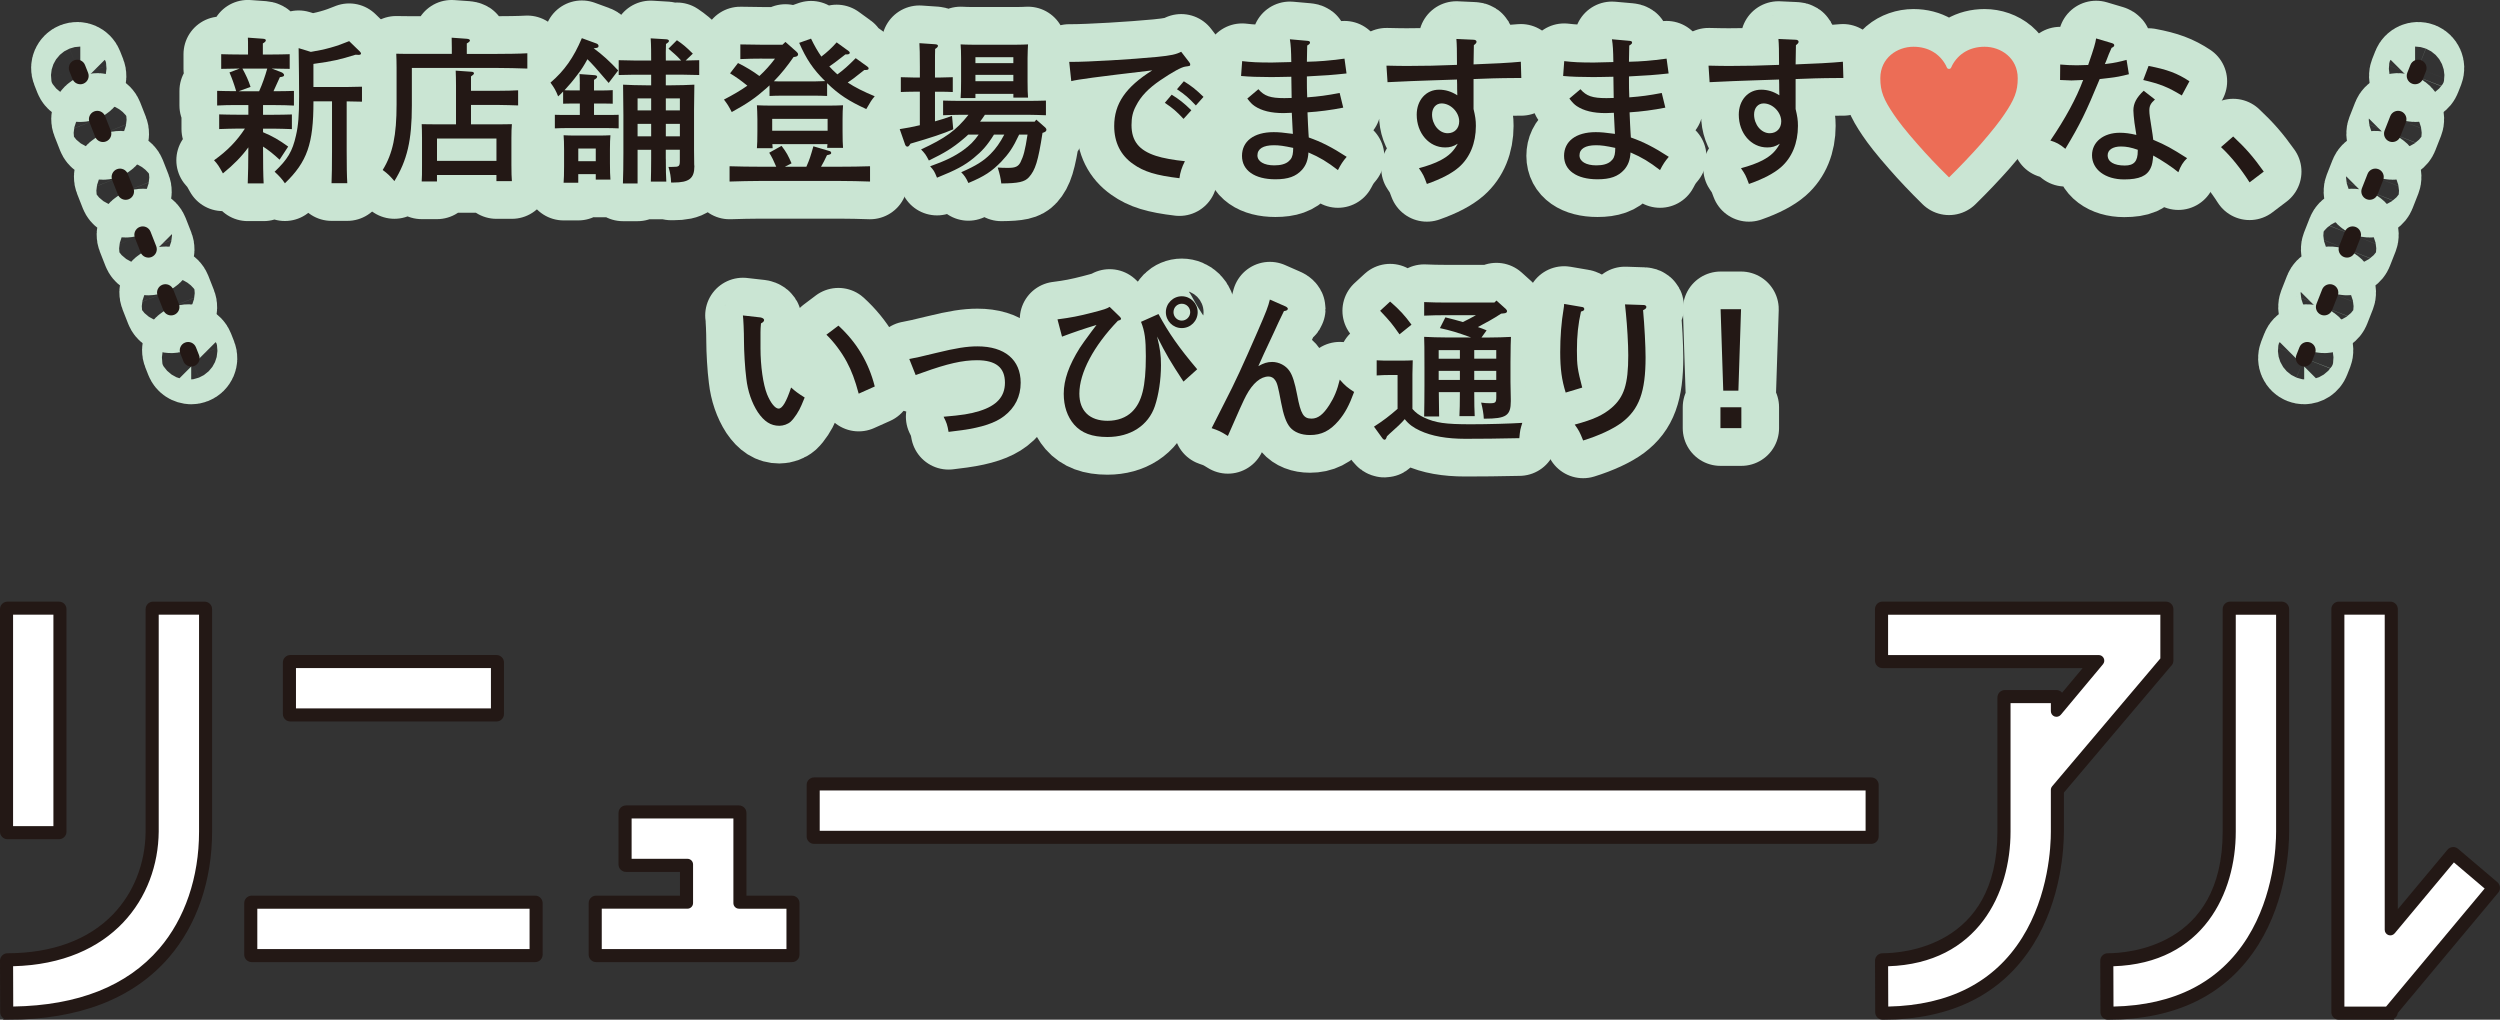 <?xml version="1.0" encoding="UTF-8"?>
<svg id="_レイヤー_2" data-name="レイヤー 2" xmlns="http://www.w3.org/2000/svg" viewBox="0 0 942.74 384.52">
  <rect x="0" y="0" width="942.74" height="384.52" fill="#333333" stroke="none"/>
  <defs>
    <style>
      .cls-1 {
        stroke: #cae5d3;
        stroke-linecap: round;
        stroke-linejoin: round;
        stroke-width: 28.43px;
      }

      .cls-1, .cls-2 {
        fill: none;
      }

      .cls-2 {
        stroke: #231815;
        stroke-width: 1.42px;
      }

      .cls-3 {
        fill: #ec6d56;
      }

      .cls-4 {
        fill: #231815;
      }

      .cls-5 {
        fill: #fff;
      }
    </style>
  </defs>
  <g id="_レイヤー_3" data-name="レイヤー 3">
    <g>
      <g>
        <g>
          <g>
            <rect class="cls-2" x="2.82" y="229.69" width="19.43" height="83.95"/>
            <path class="cls-2" d="M22.26,315.75H2.82c-1.17,0-2.11-.95-2.11-2.11v-83.95c0-1.17.95-2.11,2.11-2.11h19.43c1.17,0,2.11.95,2.11,2.11v83.95c0,1.17-.95,2.11-2.11,2.11ZM4.93,311.53h15.21v-79.73H4.93v79.73Z"/>
          </g>
          <g>
            <path class="cls-2" d="M77.17,229.69h-19.43v83.95c-.24,23.53-16.43,48.62-54.92,48.65l.07,19.41c57.65.02,74.28-37.61,74.28-68.05v-83.95Z"/>
            <path class="cls-2" d="M2.94,383.81c-1.16,0-2.16-.92-2.16-2.1l-.07-19.41c0-.56.22-1.1.62-1.5.4-.4.93-.62,1.49-.62,16.99-.01,30.92-5.15,40.28-14.86,7.95-8.25,12.4-19.5,12.52-31.69v-83.93c0-1.17.95-2.11,2.11-2.11h19.43c1.17,0,2.11.95,2.11,2.11v83.95c0,18.18-5.69,34.81-16.03,46.83-13.32,15.48-33.61,23.34-60.31,23.34ZM4.94,364.37l.05,15.19c24.4-.39,42.91-7.73,55.06-21.85,9.68-11.25,15.01-26.91,15.01-44.08v-81.84h-15.21v81.84c-.25,24.79-17.35,49.8-54.91,50.73Z"/>
          </g>
          <g>
            <path class="cls-2" d="M860.42,229.69h-19.43v83.95c0,16.79-7.68,48.62-46.17,48.65l.07,19.41c57.65.02,65.55-49.33,65.54-68.05v-83.95Z"/>
            <path class="cls-2" d="M794.93,383.81c-1.16,0-2.15-.93-2.15-2.1l-.07-19.41c0-.56.22-1.1.61-1.5.4-.4.93-.62,1.49-.62,7.36,0,44.06-2.27,44.06-46.54v-83.95c0-1.17.94-2.11,2.11-2.11h19.43c1.17,0,2.11.95,2.11,2.11v83.95c0,5.59-.81,25.15-11.47,42.18-11.62,18.57-30.5,27.99-56.14,27.99ZM796.94,364.37l.05,15.2c23.04-.49,40.02-9.22,50.5-25.98,10.06-16.08,10.83-34.63,10.82-39.94v-81.84h-15.21v81.84c0,22.93-12.14,49.64-46.16,50.72Z"/>
          </g>
          <g>
            <rect class="cls-2" x="109.5" y="249.81" width="77.74" height="19.43"/>
            <path class="cls-2" d="M187.23,271.36h-77.74c-1.17,0-2.11-.95-2.11-2.11v-19.43c0-1.17.95-2.11,2.11-2.11h77.74c1.17,0,2.11.95,2.11,2.11v19.43c0,1.17-.95,2.11-2.11,2.11ZM111.61,267.13h73.52v-15.21h-73.52v15.21Z"/>
          </g>
          <g>
            <rect class="cls-2" x="94.92" y="340.56" width="106.89" height="19.43"/>
            <path class="cls-2" d="M201.81,362.1h-106.89c-1.17,0-2.11-.95-2.11-2.11v-19.43c0-1.17.95-2.11,2.11-2.11h106.89c1.17,0,2.11.95,2.11,2.11v19.43c0,1.17-.95,2.11-2.11,2.11ZM97.03,357.88h102.67v-15.21h-102.67v15.21Z"/>
          </g>
          <g>
            <rect class="cls-2" x="307" y="295.98" width="398.62" height="19.43"/>
            <path class="cls-2" d="M705.62,317.52h-398.62c-1.17,0-2.11-.95-2.11-2.11v-19.43c0-1.17.95-2.11,2.11-2.11h398.62c1.17,0,2.11.95,2.11,2.11v19.43c0,1.17-.94,2.11-2.11,2.11ZM309.11,313.3h394.4v-15.21h-394.4v15.21Z"/>
          </g>
          <g>
            <path class="cls-2" d="M709.88,229.69v19.43h81.53l-15.92,19.07v-5.16h-19.43v50.61c0,16.79-7.68,48.62-46.17,48.65l.07,19.41c57.65.02,65.55-49.33,65.54-68.05v-15.79l41.24-48.73h.05v-19.43h-106.89Z"/>
            <path class="cls-2" d="M709.99,383.81c-1.18,0-2.15-.93-2.15-2.1l-.07-19.41c0-.56.22-1.1.61-1.5.4-.4.93-.62,1.49-.62,7.36,0,44.06-2.27,44.06-46.54v-50.61c0-1.17.94-2.11,2.11-2.11h19.43c.97,0,1.79.65,2.03,1.54l9.38-11.23h-77.01c-1.17,0-2.11-.95-2.11-2.11v-19.43c0-1.17.94-2.11,2.11-2.11h106.89c1.17,0,2.11.95,2.11,2.11v19.43c0,.66-.3,1.25-.78,1.64l-40.51,47.87v15.01c0,5.59-.81,25.15-11.47,42.18-11.62,18.57-30.5,27.99-56.14,27.99ZM712,364.37l.05,15.2c23.04-.49,40.02-9.22,50.5-25.98,10.06-16.08,10.83-34.63,10.82-39.94v-15.79c0-.5.18-.98.5-1.36l40.79-48.2v-16.5h-102.67v15.21h79.42c.82,0,1.56.47,1.91,1.22.35.74.23,1.62-.29,2.25l-15.92,19.07c-.57.68-1.51.93-2.34.63-.83-.3-1.39-1.1-1.39-1.98v-3.05h-15.21v48.5c0,22.93-12.14,49.64-46.16,50.72Z"/>
          </g>
          <g>
            <polygon class="cls-2" points="925.1 322.23 901.39 350.63 901.39 229.69 881.95 229.69 881.95 381.7 901.39 381.7 901.39 380.96 939.91 334.81 925.1 322.23"/>
            <path class="cls-2" d="M901.39,383.81h-19.43c-1.17,0-2.11-.95-2.11-2.11v-152c0-1.17.94-2.11,2.11-2.11h19.43c1.17,0,2.11.95,2.11,2.11v115.12l19.98-23.94c.36-.43.88-.7,1.44-.75.57-.05,1.12.13,1.55.49l14.81,12.58c.88.75,1,2.07.25,2.96l-38.04,45.56c-.01,1.15-.95,2.08-2.11,2.08ZM884.06,379.58h15.72l37.17-44.52-11.6-9.85-22.35,26.77c-.57.68-1.5.93-2.34.63s-1.39-1.1-1.39-1.98v-118.83h-15.21v147.78Z"/>
          </g>
          <g>
            <polygon class="cls-2" points="278.67 340.56 278.67 325.96 278.67 306.53 259.23 306.53 236.07 306.53 236.07 325.96 259.23 325.96 259.23 340.56 224.81 340.56 224.81 359.99 298.67 359.99 298.67 340.56 278.67 340.56"/>
            <path class="cls-2" d="M298.67,362.1h-73.87c-1.17,0-2.11-.95-2.11-2.11v-19.43c0-1.17.95-2.11,2.11-2.11h32.32v-10.37h-21.06c-1.17,0-2.11-.95-2.11-2.11v-19.43c0-1.17.95-2.11,2.11-2.11h42.6c1.17,0,2.11.95,2.11,2.11v31.92h17.9c1.17,0,2.11.95,2.11,2.11v19.43c0,1.17-.95,2.11-2.11,2.11ZM226.92,357.88h69.65v-15.21h-17.9c-1.17,0-2.11-.95-2.11-2.11v-31.92h-38.38v15.21h21.06c1.17,0,2.11.95,2.11,2.11v14.59c0,1.17-.95,2.11-2.11,2.11h-32.32v15.21Z"/>
          </g>
        </g>
        <g>
          <g>
            <rect class="cls-5" x="2.82" y="229.69" width="19.43" height="83.95"/>
            <path class="cls-4" d="M22.26,315.75H2.82c-1.17,0-2.11-.95-2.11-2.11v-83.95c0-1.17.95-2.11,2.11-2.11h19.43c1.17,0,2.11.95,2.11,2.11v83.95c0,1.17-.95,2.11-2.11,2.11ZM4.93,311.53h15.21v-79.73H4.93v79.73Z"/>
          </g>
          <g>
            <path class="cls-5" d="M77.17,229.69h-19.43v83.95c-.24,23.53-16.43,48.62-54.92,48.65l.07,19.41c57.65.02,74.28-37.61,74.28-68.05v-83.95Z"/>
            <path class="cls-4" d="M2.94,383.81c-1.16,0-2.16-.92-2.16-2.1l-.07-19.41c0-.56.22-1.1.62-1.5.4-.4.93-.62,1.49-.62,16.99-.01,30.92-5.15,40.28-14.86,7.95-8.25,12.4-19.5,12.52-31.69v-83.93c0-1.17.95-2.11,2.11-2.11h19.43c1.17,0,2.11.95,2.11,2.11v83.95c0,18.18-5.69,34.81-16.03,46.83-13.32,15.48-33.61,23.34-60.31,23.34ZM4.94,364.37l.05,15.19c24.4-.39,42.91-7.73,55.06-21.85,9.68-11.25,15.01-26.91,15.01-44.08v-81.84h-15.21v81.84c-.25,24.79-17.35,49.8-54.91,50.73Z"/>
          </g>
          <g>
            <path class="cls-5" d="M860.42,229.69h-19.43v83.95c0,16.79-7.68,48.62-46.17,48.65l.07,19.41c57.65.02,65.55-49.33,65.54-68.05v-83.95Z"/>
            <path class="cls-4" d="M794.93,383.81c-1.16,0-2.15-.93-2.15-2.1l-.07-19.41c0-.56.22-1.1.61-1.5.4-.4.93-.62,1.49-.62,7.36,0,44.06-2.27,44.06-46.54v-83.95c0-1.17.94-2.11,2.11-2.11h19.43c1.17,0,2.11.95,2.11,2.11v83.95c0,5.59-.81,25.15-11.47,42.18-11.62,18.57-30.5,27.99-56.14,27.99ZM796.94,364.37l.05,15.2c23.04-.49,40.02-9.22,50.5-25.98,10.06-16.08,10.83-34.63,10.82-39.94v-81.84h-15.21v81.84c0,22.93-12.14,49.64-46.16,50.72Z"/>
          </g>
          <g>
            <rect class="cls-5" x="109.5" y="249.81" width="77.74" height="19.43"/>
            <path class="cls-4" d="M187.23,271.36h-77.74c-1.17,0-2.11-.95-2.11-2.11v-19.43c0-1.17.95-2.11,2.11-2.11h77.74c1.17,0,2.11.95,2.11,2.11v19.43c0,1.17-.95,2.11-2.11,2.11ZM111.61,267.13h73.52v-15.21h-73.52v15.21Z"/>
          </g>
          <g>
            <rect class="cls-5" x="94.92" y="340.56" width="106.89" height="19.43"/>
            <path class="cls-4" d="M201.81,362.1h-106.89c-1.17,0-2.11-.95-2.11-2.11v-19.43c0-1.17.95-2.11,2.11-2.11h106.89c1.17,0,2.11.95,2.11,2.11v19.43c0,1.17-.95,2.11-2.11,2.11ZM97.03,357.88h102.67v-15.21h-102.67v15.21Z"/>
          </g>
          <g>
            <rect class="cls-5" x="307" y="295.98" width="398.62" height="19.43"/>
            <path class="cls-4" d="M705.62,317.52h-398.62c-1.17,0-2.11-.95-2.11-2.11v-19.43c0-1.17.95-2.11,2.11-2.11h398.62c1.17,0,2.11.95,2.11,2.11v19.43c0,1.17-.94,2.11-2.11,2.11ZM309.11,313.3h394.4v-15.21h-394.4v15.21Z"/>
          </g>
          <g>
            <path class="cls-5" d="M709.88,229.69v19.43h81.53l-15.92,19.07v-5.16h-19.43v50.61c0,16.79-7.68,48.62-46.17,48.65l.07,19.41c57.65.02,65.55-49.33,65.54-68.05v-15.79l41.24-48.73h.05v-19.43h-106.89Z"/>
            <path class="cls-4" d="M709.99,383.81c-1.18,0-2.15-.93-2.15-2.1l-.07-19.41c0-.56.22-1.1.61-1.5.4-.4.93-.62,1.49-.62,7.36,0,44.06-2.27,44.06-46.54v-50.61c0-1.17.94-2.11,2.11-2.11h19.43c.97,0,1.79.65,2.03,1.54l9.38-11.23h-77.01c-1.17,0-2.11-.95-2.11-2.11v-19.43c0-1.17.94-2.11,2.11-2.11h106.89c1.17,0,2.11.95,2.11,2.11v19.43c0,.66-.3,1.25-.78,1.64l-40.51,47.87v15.01c0,5.59-.81,25.15-11.47,42.18-11.62,18.57-30.5,27.99-56.14,27.99ZM712,364.37l.05,15.2c23.04-.49,40.02-9.22,50.5-25.98,10.06-16.08,10.83-34.63,10.82-39.94v-15.79c0-.5.18-.98.5-1.36l40.79-48.2v-16.5h-102.67v15.21h79.42c.82,0,1.56.47,1.91,1.22.35.74.23,1.62-.29,2.25l-15.92,19.07c-.57.68-1.51.93-2.34.63-.83-.3-1.39-1.1-1.39-1.98v-3.05h-15.21v48.5c0,22.93-12.14,49.64-46.16,50.72Z"/>
          </g>
          <g>
            <polygon class="cls-5" points="925.1 322.23 901.39 350.63 901.39 229.69 881.95 229.69 881.95 381.7 901.39 381.7 901.39 380.96 939.91 334.81 925.1 322.23"/>
            <path class="cls-4" d="M901.39,383.81h-19.43c-1.17,0-2.11-.95-2.11-2.11v-152c0-1.17.94-2.11,2.11-2.11h19.43c1.17,0,2.11.95,2.11,2.11v115.12l19.98-23.94c.36-.43.88-.7,1.44-.75.57-.05,1.12.13,1.55.49l14.81,12.58c.88.75,1,2.07.25,2.96l-38.04,45.56c-.01,1.15-.95,2.08-2.11,2.08ZM884.06,379.58h15.72l37.17-44.52-11.6-9.85-22.35,26.77c-.57.68-1.5.93-2.34.63s-1.39-1.1-1.39-1.98v-118.83h-15.21v147.78Z"/>
          </g>
          <g>
            <polygon class="cls-5" points="278.67 340.56 278.67 325.96 278.67 306.53 259.23 306.53 236.07 306.53 236.07 325.96 259.23 325.96 259.23 340.56 224.81 340.56 224.81 359.99 298.67 359.99 298.67 340.56 278.67 340.56"/>
            <path class="cls-4" d="M298.67,362.1h-73.87c-1.17,0-2.11-.95-2.11-2.11v-19.43c0-1.17.95-2.11,2.11-2.11h32.32v-10.37h-21.06c-1.17,0-2.11-.95-2.11-2.11v-19.43c0-1.17.95-2.11,2.11-2.11h42.6c1.17,0,2.11.95,2.11,2.11v31.92h17.9c1.17,0,2.11.95,2.11,2.11v19.43c0,1.17-.95,2.11-2.11,2.11ZM226.92,357.88h69.65v-15.21h-17.9c-1.17,0-2.11-.95-2.11-2.11v-31.92h-38.38v15.21h21.06c1.17,0,2.11.95,2.11,2.11v14.59c0,1.17-.95,2.11-2.11,2.11h-32.32v15.21Z"/>
          </g>
        </g>
      </g>
      <g>
        <g>
          <g>
            <path class="cls-1" d="M106.31,27.34c.41.18.82.65.82.94,0,.47-.29.65-1.59.82-.59,1.35-1.47,3.3-2.41,5.3h.65c2.3,0,5.3-.06,7.06-.12v5.53c-1.77-.12-5.12-.18-7.06-.18h-4.59v3.65h3.88c2.24,0,5.24-.06,7-.12v5.53c-1.77-.06-5.06-.18-7-.18h-3.88v1.35c3.65,1.53,6.06,2.94,9.48,5.41l-3.24,4.95c-2.3-2.12-4.12-3.59-6.24-4.95v.12c0,6,.06,10.83.23,13.77h-6c.12-3.18.23-7.77.23-13.6-2.53,3.47-5.53,6.53-9.59,9.83-1.59-2.88-1.94-3.41-3.35-4.95,4.95-3.53,8.53-7.18,11.65-11.95h-2.65c-1.94,0-5.24.12-7.06.18v-5.53c1.77.06,4.77.12,7.06.12h3.94v-3.65h-4.71c-1.94,0-5.24.06-7.06.18v-5.53c1.77.06,4.82.12,7.06.12h.12c-.82-2.77-1.59-4.88-2.53-7.06l3.83-1.47c-2,0-5.18.06-6.95.12v-5.53c1.77.06,4.77.12,7.06.12h3.06v-2.59c0-1.65,0-2.94-.06-3.77l5.71.41c.71.06,1.06.24,1.06.59s-.29.71-1.12,1.18v4.18h3.12c2.24,0,5.24-.06,7-.12v5.53c-1.71-.06-4.83-.12-6.77-.12l3.82,1.47ZM91.42,25.87c1.24,2.24,2.3,4.47,3.06,6.89l-4.47,1.65h7.71c1.24-2.77,2.24-5.65,3.06-8.53h-9.36ZM117.19,19.57c5.47-.88,9.71-2.06,14.48-4.06l4,3.88c.29.29.47.59.47.77,0,.35-.35.53-.88.53-.24,0-.53,0-1.18-.06-6.06,1.88-8.3,2.41-15.89,3.47v8.71h12.42c1.71,0,4.18-.06,5.89-.12v5.65c-1.65-.06-4.06-.12-5.77-.12v18.78c0,5.41.06,9.42.23,12.07h-5.94c.12-2.65.18-6.65.18-12.07v-18.78h-7v.18c0,15.83-2.35,22.6-10.77,30.72-.94-1.47-2.24-2.88-3.88-4.36,4.94-4.71,6.71-7.65,8.06-13.65.88-3.77,1.18-7.59,1.18-14.89q0-6.06-.18-18.07l4.59,1.41Z"/>
            <path class="cls-1" d="M170.38,18.04l-.06-3.83,5.71.41c.77.06,1.18.29,1.18.65,0,.29-.35.65-1.18,1.12v3.94h11.12c3.65,0,8.71-.06,11.71-.24v5.77c-3-.12-8.3-.24-11.71-.24h-31.84v14.18c0,13.18-1.77,20.66-6.59,28.49-1.65-1.94-2.47-2.77-4.41-4.18,3.82-6.18,5.24-13.07,5.24-24.72v-13.95c0-1.77-.06-4.06-.12-5.18,1.94.06,3.94.06,6.47.06h14.48v-2.3ZM164.79,68.42h-5.77c.12-1.41.12-3.36.12-6.24v-10.18c0-1.88-.06-4.18-.12-5.18,2.06.06,3.82.06,6.47.06h6.47v-14.77c0-2.71-.06-3.41-.12-5.47l5.83.41c.65,0,1.06.24,1.06.59s-.35.65-1.12,1.18v5.41h10.71c2.24,0,5.3-.06,7.06-.18v5.71c-1.83-.06-5.12-.18-7.06-.18h-10.71v7.3h8.89c2.65,0,4.47,0,6.53-.06-.12,1-.18,3.3-.18,5.18v10.18c0,2.77.06,4.71.18,6.12h-5.83v-2.3h-22.42v2.41ZM187.21,60.65v-8.42h-22.42v8.42h22.42Z"/>
            <path class="cls-1" d="M218.65,31.7c0-1.59-.06-2.88-.12-3.77l5.59.41c.71.06,1.06.24,1.06.59s-.29.71-1.18,1.18v4h3.53c1.12,0,2.65-.06,3.53-.12v5.12c-.88-.06-2.41-.06-3.53-.06h-3.53v4.3h4.59c1.24,0,3.36,0,4.71-.06v5.12c-1.29-.06-3.12-.12-4.71-.12h-14.65c-1.59,0-3.47.06-4.71.12v-5.12c1.29.06,3.41.06,4.71.06h4.71v-4.3h-2.83c-1.12,0-2.65,0-3.47.06v-4.59c-.59.65-1.24,1.24-1.88,1.82-.88-2.24-1.47-3.24-2.89-5.18,5.24-4.47,8.77-9.48,11.83-16.77l5.47,2c.53.18.82.53.82.94,0,.53-.24.76-1.83.88,3.18,2.3,6.12,5,9.24,8.36l-3.59,4.71c-4.88-5.71-5.94-6.89-8-8.95-1.18,2.18-2.24,3.89-3.71,5.77-1.71,2.3-3.3,4.18-4.95,5.94.83,0,2,.06,2.94.06h2.83v-2.41ZM218.06,65.66v3.24h-5.53c.12-1.35.18-3.36.18-6.24v-6.42c0-1.88-.06-4.18-.18-5.24,1.29.06,2.53.12,4.24.12h9.18c1.71,0,2.94-.06,4.24-.12-.12,1.06-.18,3.35-.18,5.24v5.36c0,2.65.06,4.65.18,6.12h-5.53v-2.06h-6.59ZM224.66,56.01h-6.59v4.77h6.59v-4.77ZM251.08,59.89c0,3.88.06,6.89.18,8.59h-5.83c.06-2.06.12-4.88.12-8.59v-3.41h-5.12v12.71h-5.53c.12-2.3.18-7.77.18-11.48v-14.36q-.06-9.59-.12-11.42c2.3.12,5.65.24,8.77.24h1.82v-4h-6.41c-1.71,0-4.18.06-5.83.12v-5.59c1.65.06,4.12.12,5.83.12h6.41c0-2.77,0-5.59-.18-8.36l5.89.35c.65.06,1,.29,1,.65,0,.29-.35.65-1.12,1.12-.12,2.06-.06,4.18-.06,6.24h5.77c-1.47-1.65-3.12-3.06-4.77-4.47l3.18-3.18c2.18,1.47,3.47,2.53,6,5.06l-2.71,2.59c1.71-.06,3.41-.06,5.12-.12v5.59c-1.65-.06-4.12-.12-5.83-.12h-6.77v4h2.06c3.12,0,6.47-.12,8.71-.24q-.06,1.59-.12,9.53v15.07l.06,5.47.06.71c0,4.59-2,6.12-7.89,6.12h-.88c-.12-2.24-.29-3.53-1-5.89h1.41c2.65,0,2.88-.18,2.88-2.41v-4.06h-5.3v3.41ZM245.55,37.11h-5.12v4.53h5.12v-4.53ZM245.55,46.71h-5.12v4.71h5.12v-4.71ZM256.38,41.64v-4.53h-5.3v4.53h5.3ZM251.08,51.41h5.3v-4.71h-5.3v4.71Z"/>
            <path class="cls-1" d="M287.42,22.1c-2.41,0-6.06.06-8.24.18v-5.53c2.18.06,5.83.12,8.24.12h7.65l1.12-1.06,4.12,3.65c.41.35.65.71.65,1.06,0,.41-.41.82-1,.88l-.71.12c-2.24,3.24-4.65,6.3-7.42,9.12,1,.06,2.18.06,3,.06h12.36c1,0,2.65-.06,3.95-.12-4.53-4.47-7.06-8.24-9.77-14.42l4.47-1.59c1.24,2.59,2.53,4.83,3.89,6.77,2.18-1.65,4-3.36,5.77-5.36l4.47,3.24c.35.24.47.47.47.65,0,.41-.35.65-1.06.65h-.59l-1.29,1c-2.41,1.88-3.53,2.71-4.77,3.53.77.88,1.65,1.71,2.53,2.53.18.18.35.35.53.47,2.41-1.77,4.12-3.3,6.89-6.12l4.41,3.18c.35.24.47.47.47.65,0,.53-.29.65-1.65.65q-.83.65-4.06,3.18c-.47.35-1.18.82-2.18,1.53,2.77,1.83,5.94,3.41,10.18,5.18-1.18,1.41-1.53,1.94-3.18,4.83-6.53-3-10.36-5.47-14.77-9.77v4.83c-1.29-.06-3.12-.12-4.71-.12h-12.36c-1.59,0-3.41.06-4.65.12v-4c-.41.41-.82.77-1.29,1.18-4.06,3.59-7.06,5.65-12.95,8.89-1.29-2.47-1.53-2.83-2.94-4.71,3.3-1.71,6.24-3.41,8.83-5.24-2.53-2.06-4.41-3.36-6.53-4.65l3-3.89c3.18,1.59,5.59,3.06,8.06,4.89,2.18-2,4.12-4.18,5.88-6.53h-4.83ZM292.72,62.89c-.88-2.12-1.65-3.71-2.65-5.3l4.65-2.59c1.88,2.47,2.53,3.71,3.77,6.59l-2.53,1.29h8.12c1.29-2.94,1.53-3.83,2.65-7.71l6.18,1.82c.35.12.53.41.53.71,0,.35-.23.53-1.59.82-.77,1.71-1.47,3-2.24,4.35h6.77c3.71,0,8.71-.06,11.71-.18v5.77c-3.12-.12-8.12-.23-11.71-.23h-29.55c-3.24,0-8.54.12-11.71.23v-5.77c3.06.12,8.36.18,11.71.18h5.88ZM291.25,54.36c.06.59.06,1.12.12,1.53h-5.94c.12-1.41.18-3.36.18-6.24v-4.71c0-1.88-.12-4.18-.18-5.24,2.06.12,3.82.12,6.47.12h19.48c2.65,0,4.47,0,6.53-.12-.12,1.06-.18,3.35-.18,5.24v4.71c0,2.77.06,4.71.18,6.12h-6c.06-.41.06-.88.12-1.41h-20.78ZM312.09,49.3v-4.47h-20.9v4.47h20.9Z"/>
            <path class="cls-1" d="M346.88,34.58h-2.47c-1.59,0-3.47.06-4.71.12v-5.59c1.3.06,3.41.12,4.71.12h2.47v-4.12c0-4.65-.06-7.12-.18-8.83l6,.41c.65.06,1,.24,1,.59s-.29.71-1.06,1.18c-.06,1.35-.06,2.94-.06,6.65v4.12h2.06c1.24,0,3.35-.06,4.65-.12v5.59c-1.24-.06-3.12-.12-4.65-.12h-2.06v11.18c2.24-.59,4.36-1.3,6.42-2.06l.47,5.06c-3.65,1.59-8.24,3.12-16.13,5.41-.53.88-.77,1.12-1.18,1.12-.35,0-.65-.29-.82-.71l-2.06-5.89c2.47-.35,5.06-.88,7.59-1.47v-12.66ZM384.31,50.77c-2.35,5-3.89,7.18-6.77,10.24-3.59,3.65-6.3,5.47-12.36,8-.88-1.94-1.53-2.88-2.71-4.06,5.65-2.47,8.42-4.24,11.06-6.89,2-2,3.65-4.36,5.18-7.3h-3.89c-2.47,4-4.53,6.3-7.65,8.83-3.47,2.83-6.65,4.53-13.83,7.42-1.06-2.59-1.18-2.71-2.59-4.3,5.94-2.12,9.24-3.77,12.54-6.12,2.41-1.77,3.94-3.24,5.77-5.83h-3.95c-.59.59-1.29,1.18-2,1.77-3.83,3.24-6.89,5.12-12.83,8-1.24-2.35-1.35-2.47-2.94-4.18,9-4.18,13.13-7.06,17.89-13.07h-2.53c-1.94,0-5.24.12-7.06.18v-5.53c1.77.06,4.77.12,7.06.12h24.66c2.3,0,5.3-.06,7.06-.12v5.53c-1.82-.06-5.12-.18-7.06-.18h-15.95c-.59.88-1.18,1.77-1.82,2.59h20.6l.59-.76,3.41,3c.23.24.41.53.41.82,0,.41-.29.76-.94,1l-.53.18c-1.65,10.71-2.71,14.01-5.12,16.72-1.59,1.77-3.94,2.3-10.42,2.35-.29-2.18-.53-3.36-1.35-6,1.35.12,2.59.12,4.12.12,2.53,0,3.65-.53,4.47-2.12,1.12-2.3,1.71-4.3,2.65-10.42h-3.18ZM367.83,35.4v1.59h-5.59c.12-1.41.18-3.36.18-6.24v-8.83c0-1.82-.06-4.12-.18-5.18,1.35.06,2.53.12,4.3.12h16.89c1.71,0,2.94-.06,4.24-.12-.06,1.06-.18,3.36-.18,5.18v8.77c0,2.77.06,4.77.18,6.12h-5.53v-1.41h-14.3ZM382.13,21.57h-14.3v2.24h14.3v-2.24ZM382.13,28.22h-14.3v2.41h14.3v-2.41Z"/>
            <path class="cls-1" d="M403.22,23.34h.65c6.71,0,22.66-.94,32.43-1.88,5.3-.53,7.18-.94,9.12-1.94l3,3.89c.35.47.41.59.41.88,0,.59-.12.59-1.83.82-1.47.18-4.88,2.06-9.48,5.18-4.47,3.06-7.3,6-9.12,9.59-1.24,2.3-1.71,4.36-1.71,7.3,0,6,2.83,9.53,9.24,11.6,2.41.82,7.06,1.65,10.89,2-1.18,2.35-1.77,4.18-2.06,6.42-8.89-1.06-13.42-2.47-17.48-5.36-4.71-3.3-7.12-8.18-7.12-14.3,0-8.42,4.3-14.71,14.36-21.01-21.48,2.53-27.96,3.41-30.55,4.06l-.77-7.24ZM441.83,35.7c2.77,1.71,4.59,3.12,7.42,5.89l-2.94,3.24c-2.71-2.88-4-4-7.06-6.06l2.59-3.06ZM446.42,30.64c2.77,1.71,4.59,3.12,7.42,5.89l-2.89,3.24c-2.76-2.94-4.06-4.06-7.12-6.12l2.59-3Z"/>
            <path class="cls-1" d="M468.4,23.05c3.47.41,5.94.53,11.24.53.53,0,2.94-.06,7.3-.18-.06-4.47-.18-6.42-.53-8.59l6.65.59c.65.06.94.24.94.65,0,.35-.23.65-1.06,1.12q-.06,4.36-.12,6.12c4.71-.12,7.94-.35,14.18-1.18l.77,5.59c-5.53.59-7.89.76-14.95,1.12v2c0,1.59,0,3.06.12,5.89,4.59-.35,7.24-.71,12.24-1.65l1.35,5.53c-4.36.88-9.36,1.53-13.48,1.77.12,2.65.12,3.06.18,4.3q0,.59.18,3.36.06.77.12,1.82c4.71,1.65,8.77,3.71,14.3,7.3-1.47,1.71-2.18,2.83-3.3,5-4.06-3.12-6.77-4.77-11.12-6.65-.18,2.88-.88,4.77-2.41,6.53-2.3,2.53-5.24,3.59-10.06,3.59-7.83,0-12.59-3.36-12.59-8.83s4.41-8.95,11.95-8.95c2,0,3.65.18,7.24.65-.06-.88-.12-1.59-.12-2.06,0-.12-.12-2.06-.29-5.89-1.41.06-2.3.12-3.06.12-4.77,0-8.3-.88-10.95-2.65-.88-.59-1.59-1.3-2.77-2.83l4.18-3.53c2.24,2.59,4.53,3.36,9.77,3.36.71,0,.94,0,2.77-.06-.06-2.35-.06-3-.12-8-4.53.12-7.18.12-8,.12-4.12,0-8-.12-10.95-.41l.41-5.59ZM480.35,54.77c-4,0-6.18,1.35-6.18,3.82,0,2.3,2.47,3.77,6.36,3.77,2.47,0,4.3-.53,5.42-1.53,1.06-.88,1.53-1.94,1.65-3.65.06-.71.06-.94.06-1.41-3.59-.76-5.24-1-7.3-1Z"/>
            <path class="cls-1" d="M555.61,14.98c.71,0,1.18.29,1.18.76,0,.41-.24.71-1,1.3q-.06,2.65-.12,7.24c7.06-.24,13.48-.59,17.83-1l.18,6.12q-2.12.06-6.65.06c-1.59,0-5.36.12-11.36.35v11.3c.65,2.71.88,4.18.88,6.36,0,6.47-2.24,11.95-6.41,15.6-2.65,2.3-6.53,4.35-12.07,6.3-1.18-3.18-1.35-3.53-3-5.94,3.12-.82,6.06-1.88,8.18-3,3.18-1.71,4.88-3.36,6.47-6.24-1.71,1.06-2.94,1.41-4.77,1.41-6.06,0-10.71-5.36-10.71-12.36,0-5.47,3.53-9.42,8.42-9.42,2.41,0,4.59.65,6.89,2.12-.06-1.35-.06-1.88-.06-2.3,0-1.12,0-2.47-.06-3.65-3.06.12-4.59.18-8.83.29-8.24.29-8.59.29-17.36.71l-.41-6.24c3.29.06,5,.12,7.59.12,6.53,0,12.12-.12,19.01-.41,0-5.47-.06-7.71-.23-9.77l6.41.29ZM545.9,50.24c2.59,0,4.36-1.82,4.36-4.47,0-3.47-3.24-6.77-6.65-6.77-2.12,0-3.59,1.71-3.59,4.18,0,3.83,2.71,7.06,5.88,7.06Z"/>
            <path class="cls-1" d="M589.85,23.05c3.47.41,5.94.53,11.24.53.53,0,2.94-.06,7.3-.18-.06-4.47-.18-6.42-.53-8.59l6.65.59c.65.06.94.24.94.65,0,.35-.24.65-1.06,1.12q-.06,4.36-.12,6.12c4.71-.12,7.95-.35,14.19-1.18l.77,5.59c-5.53.59-7.89.76-14.95,1.12v2c0,1.59,0,3.06.12,5.89,4.59-.35,7.24-.71,12.24-1.65l1.35,5.53c-4.36.88-9.36,1.53-13.48,1.77.12,2.65.12,3.06.18,4.3q0,.59.18,3.36.06.77.12,1.82c4.71,1.65,8.77,3.71,14.3,7.3-1.47,1.71-2.18,2.83-3.3,5-4.06-3.12-6.77-4.77-11.12-6.65-.18,2.88-.88,4.77-2.41,6.53-2.3,2.53-5.24,3.59-10.06,3.59-7.83,0-12.6-3.36-12.6-8.83s4.42-8.95,11.95-8.95c2,0,3.65.18,7.24.65-.06-.88-.12-1.59-.12-2.06,0-.12-.12-2.06-.29-5.89-1.41.06-2.29.12-3.06.12-4.77,0-8.3-.88-10.95-2.65-.88-.59-1.59-1.3-2.77-2.83l4.18-3.53c2.24,2.59,4.53,3.36,9.77,3.36.71,0,.94,0,2.77-.06-.06-2.35-.06-3-.12-8-4.53.12-7.18.12-8,.12-4.12,0-8-.12-10.95-.41l.41-5.59ZM601.8,54.77c-4,0-6.18,1.35-6.18,3.82,0,2.3,2.47,3.77,6.36,3.77,2.47,0,4.3-.53,5.42-1.53,1.06-.88,1.53-1.94,1.65-3.65.06-.71.06-.94.06-1.41-3.59-.76-5.24-1-7.3-1Z"/>
            <path class="cls-1" d="M677.06,14.98c.71,0,1.18.29,1.18.76,0,.41-.24.71-1,1.3q-.06,2.65-.12,7.24c7.06-.24,13.48-.59,17.83-1l.18,6.12q-2.12.06-6.65.06c-1.59,0-5.36.12-11.36.35v11.3c.65,2.71.88,4.18.88,6.36,0,6.47-2.24,11.95-6.42,15.6-2.65,2.3-6.53,4.35-12.06,6.3-1.18-3.18-1.35-3.53-3-5.94,3.12-.82,6.06-1.88,8.18-3,3.18-1.71,4.88-3.36,6.47-6.24-1.71,1.06-2.94,1.41-4.77,1.41-6.06,0-10.71-5.36-10.71-12.36,0-5.47,3.53-9.42,8.42-9.42,2.41,0,4.59.65,6.89,2.12-.06-1.35-.06-1.88-.06-2.3,0-1.12,0-2.47-.06-3.65-3.06.12-4.59.18-8.83.29-8.24.29-8.59.29-17.36.71l-.41-6.24c3.3.06,5,.12,7.59.12,6.53,0,12.12-.12,19.01-.41,0-5.47-.06-7.71-.24-9.77l6.42.29ZM667.35,50.24c2.59,0,4.35-1.82,4.35-4.47,0-3.47-3.24-6.77-6.65-6.77-2.12,0-3.59,1.71-3.59,4.18,0,3.83,2.71,7.06,5.89,7.06Z"/>
            <path class="cls-1" d="M723.18,54.47c-4.73-5.36-7.38-8.83-9-11.24-3.89-5.71-5.12-8.83-5.12-13.71,0-7.71,6.41-11.89,12.5-11.89,5.57,0,9.91,2.65,12.24,7.06.39.88.52,1.3,1.17,1.3s.78-.41,1.17-1.3c2.33-4.41,6.67-7.06,12.24-7.06,6.09,0,12.5,4.18,12.5,11.89,0,4.88-1.23,8-5.12,13.71-1.62,2.41-4.28,5.89-8.94,11.24-3.24,3.65-7.45,8.12-11.85,12.42-4.4-4.3-8.61-8.77-11.78-12.42Z"/>
            <path class="cls-1" d="M796.56,16.34c.47.12.71.41.71.71,0,.41-.24.65-1,1-1,2.24-1.18,2.65-1.94,4.71-.18.47-.35.82-.59,1.41.24,0,.82-.12,1.35-.18,1.71-.18,4.36-.71,6.83-1.41l.88,5.41c-3,.77-4.83,1.12-7.42,1.41q-.77.12-3,.35l-.59.06c-5.24,12.65-7.36,17.01-12.95,26.31-2.12-1.77-3.47-2.47-5.65-3.12,5.65-8.3,9.83-16.01,12.36-22.84-1.06.06-3.59.18-4.41.18-.59,0-.82-.06-4.3-.18l.06-5.83c1.71.18,4.47.29,6.3.29.71,0,2-.06,4.24-.12.06-.18.12-.35.24-.71,1.94-5.59,2.53-7.65,2.76-9.3l6.12,1.82ZM812.63,37.52c-1.65,1.47-2.12,2.41-2.12,4.18,0,1.3.24,2.88.88,6.83.29,1.77.41,2.65.59,4.18,4.94,2.12,6.65,3.06,12.77,6.94-1.53,1.47-2.41,2.88-3.3,5.3-2-1.71-6.42-4.65-9.48-6.3-.18,2.18-.41,3.59-.94,4.65-1.35,3.06-4.36,4.36-10.01,4.36-7.18,0-12.13-3.77-12.13-9.12,0-5,4.3-8.48,10.48-8.48,1.94,0,3.77.24,6.24.82l-.71-4.59c-.23-1.88-.41-3.65-.41-4.65,0-2.65,1.18-4.88,3.89-7.42l4.24,3.3ZM806.15,56.48c-2.53-.88-4.3-1.24-6.36-1.24-3.06,0-5,1.29-5,3.3,0,2.47,2.35,3.88,6.47,3.88,3.47,0,4.88-1.59,4.88-5.47v-.47ZM810.21,24.87c6.89,1.29,10.89,2.77,15.42,5.77l-2.88,5.36c-5.36-3.24-8.24-4.35-14.54-5.83l2-5.3Z"/>
            <path class="cls-1" d="M842.13,51.47c4.94,4.65,7.53,7.65,11.53,13.24l-5.36,4.06c-3.3-5.18-6.94-9.71-10.77-13.3l4.59-4Z"/>
            <g>
              <path class="cls-1" d="M286.85,119.72c.71.12,1.29.53,1.29.94,0,.47-.35.88-1.18,1.3-.12,1.59-.18,2.06-.18,3.35v5.94c0,6.89,1,13.71,2.47,17.42,1.35,3.3,3.06,5.41,4.36,5.41,1.41,0,2.94-2.59,4.71-7.95,1.65,1.47,2.41,2.06,5.12,3.77q-.35.77-1.18,2.83c-.94,2.3-2.71,5-4.12,6.3-1.06.94-2.77,1.53-4.24,1.53-3.24,0-5.71-1.59-8.12-5.12-2.29-3.53-3.82-7.95-4.35-12.71-.53-4-.88-10.54-.88-14.01,0-3.77-.24-8.71-.41-9.77l6.71.76ZM316.16,122.79c6.89,6.3,11.42,13.89,13.71,22.95l-6.06,2.71c-1.35-5.06-2.71-8.71-4.53-12.06-2-3.71-4.88-7.53-7.65-10.18l4.53-3.41Z"/>
              <path class="cls-1" d="M342.87,135.38c3.41-.65,3.82-.77,10.18-2.3,7.47-1.83,11.6-2.47,15.54-2.47,10.3,0,16.3,5.06,16.3,13.71,0,5.18-2.12,9.42-6.24,12.59-3.36,2.59-8.36,4.24-15.83,5.3-1.35.18-1.77.24-5.12.65-.47-2.71-.71-3.41-1.88-5.71,7-.59,10.01-1.06,13.6-2.18,6.42-2,9.54-5.41,9.54-10.65,0-5.71-3.41-8.48-10.54-8.48-5.42,0-11.18,1.29-20.48,4.65-.41.18-.65.24-2.65.94l-2.41-6.06Z"/>
              <path class="cls-1" d="M398.78,120.43c5.06-.65,8.06-1.24,13.07-2.53,4.53-1.18,5.47-1.47,6.59-2.18l3.71,3.59q.59.59.59.82c0,.41-.18.53-1.18.82-9.18,9.53-14.54,19.66-14.54,27.49,0,6.53,3.88,10.24,10.65,10.24,3.71,0,6.95-1.18,9.18-3.36,3.77-3.65,5.24-9.53,5.24-20.95,0-6.47-.41-9.48-1.82-13.01l6.59-2.94c3.94,7.3,7.65,12.59,14.6,20.83l-5.18,4.65c-5-7.65-6.47-10.12-9.95-17.01,1.18,4.83,1.47,7,1.47,10.83,0,5.47-.88,11.18-2.3,15.42-2.47,7.3-9.18,11.65-17.89,11.65-5.77,0-9.77-1.47-12.59-4.71-2.53-2.94-3.89-6.89-3.89-11.6,0-5.24,1.94-10.71,6.06-17.3q1.06-1.65,4.47-6.24c.83-1.06.88-1.12,1.83-2.41-4.65,1.41-8.83,2.83-13.01,4.42l-1.71-6.53ZM451.64,117.72c0,3.3-2.65,6-6,6s-6-2.71-6-6,2.71-6,6-6,6,2.65,6,6ZM442.52,117.72c0,1.77,1.41,3.18,3.12,3.18s3.18-1.41,3.18-3.18-1.41-3.18-3.18-3.18-3.12,1.41-3.12,3.18Z"/>
              <path class="cls-1" d="M484.64,115.49c.59.24,1,.65,1,.94,0,.47-.53.77-1.47.88-1.94,4-2.12,4.36-3.77,8q-1.59,3.53-3.77,8.06c-.77,1.71-.94,2.12-2.12,4.71,1.94-1.12,3.36-1.59,5.24-1.59,2.53,0,5.12,1.35,6.47,3.36,1.18,1.65,2.06,4.47,2.94,9.12,1.35,7.24,2.41,8.89,5.41,8.89,2.41,0,4.41-1.53,6.71-5.12,1.82-2.83,3-5.65,3.94-9.59,1.94,2.24,2.94,3.06,5.41,4.65-1.82,5-3.47,8.06-5.88,10.89-3.24,3.77-6.42,5.36-10.77,5.36-3.3,0-5.94-1.06-7.53-2.94-1.47-1.77-2.47-4.65-3.35-9.3-1.18-6.24-1.47-7.47-2.41-8.65-.47-.71-1.41-1.18-2.3-1.18-3,0-6,2.53-8.48,7.18q-1.18,2.12-6.89,15.24c-2.83-1.77-3.53-2.06-6.12-2.94q1.18-2.41,4.95-9.77c3.77-7.24,6.94-14.18,12.3-26.49,3.47-8,4-9.36,4.71-12.24l5.77,2.53Z"/>
              <path class="cls-1" d="M532.62,154.22c1.24,1.41,2.59,2.41,4.41,3.24,4.3,2,7.95,2.53,17.6,2.53,6.71,0,14.71-.24,19.42-.53-.77,2.47-.82,2.65-1.12,5.77-8.83.18-13.42.24-20.37.24s-12.71-1-17.19-3.12c-2.41-1.12-4.12-2.35-5.65-4.3-1.06,1.29-3.3,3.41-4.89,4.77-.41.35-1.06.94-1.82,1.71-.29.94-.53,1.29-.88,1.29-.29,0-.59-.23-.82-.53l-3.18-4.41c3.41-2.18,5.94-4.12,8.89-6.71v-12.77h-2.35c-1.53,0-4.12.06-5.53.18v-5.71c1.35.12,3.82.12,5.53.12h2.65q4.18,0,5.42-.12-.06,1.06-.12,5.24v13.12ZM524.21,113.72c3.65,3.18,5.53,5.24,8.06,8.71l-4.53,3.65c-2.77-3.94-3.35-4.71-7.3-8.89l3.77-3.47ZM555.93,147.86c0,3.94.06,7.18.18,9.06h-5.77c.12-2.06.18-4.94.18-9.06h-7.95c.06,6.77.06,7.12.12,9.18h-5.65c.06-2.53.12-7.77.12-11.48v-7.06q0-9.59-.12-11.48c2.3.12,5.65.24,8.83.24h8.89c-5.36-1.94-7.53-2.59-11.77-3.53l2.06-4.06c2.47.59,4.59,1.18,6.59,1.77,1.65-.82,3.35-1.65,4.95-2.59h-11.3c-2.41,0-6.06.06-8.24.18v-5.12c2.18.12,5.83.18,8.24.18h18.25l.77-.76,3.53,3.18c.35.35.47.59.47.82,0,.47-.41.77-1.12.82l-1.12.12c-2.83,1.88-5.77,3.47-8.77,5.06,1.12.35,2.18.77,3.3,1.24l-1.94,2.71h2.35c3.12,0,6.47-.12,8.77-.24q-.12,1.59-.18,9.54v7.42c0,1.18.06,4.36.12,6.53v.76c0,5.41-1.71,6.59-9.83,6.59h-.35q-.12-2.65-1-6.06c1.41.18,2.18.24,3.3.24,2.18,0,2.41-.29,2.41-2.47v-1.71h-8.3ZM550.52,132.03h-8v3.24h8v-3.24ZM550.52,139.85h-8v3.41h8v-3.41ZM564.23,135.26v-3.24h-8.3v3.24h8.3ZM555.93,143.27h8.3v-3.41h-8.3v3.41Z"/>
              <path class="cls-1" d="M596.71,115.78c.41.06.71.35.71.77,0,.47-.35.71-1.24.94-1.06,4.77-1.53,8.95-1.53,14.66s.23,7.18,2,14.01l-6.24,1.88c-1.47-4.71-2.06-8.89-2.06-15.24,0-5.77.41-11.18,1.3-16.48.12-.59.12-.94.18-1.71l6.89,1.18ZM619.9,115.02c.53,0,.94.35.94.71,0,.53-.35.82-1.24,1.24.53,5.83.94,13.6.94,17.77,0,13.01-2.41,19.66-9.06,24.66-3.24,2.41-8.54,4.88-14.48,6.71-1.29-3.24-1.65-3.88-3.18-6,7.06-1.88,10.71-3.59,13.89-6.3,4.71-4.06,6.3-8.89,6.3-19.84,0-4.12-.41-11.18-.88-15.72-.18-1.77-.29-2.65-.35-3.47l7.12.24Z"/>
              <path class="cls-1" d="M656.66,153.57v7.89h-7.89v-7.89h7.89ZM656.54,116.61l-1,30.72h-5.71l-1-30.72h7.71Z"/>
            </g>
          </g>
          <g>
            <path class="cls-1" d="M72.1,138.22c-1.26,0-2.45-.76-2.94-2l-1.16-2.94c-.64-1.62.16-3.46,1.79-4.1,1.62-.64,3.46.16,4.1,1.79l1.16,2.94c.64,1.62-.16,3.46-1.79,4.1-.38.15-.77.22-1.15.22Z"/>
            <path class="cls-1" d="M64.52,118.94c-1.26,0-2.45-.76-2.94-2l-2.14-5.45c-.64-1.62.16-3.46,1.78-4.1,1.62-.64,3.46.16,4.1,1.78l2.14,5.45c.64,1.62-.16,3.46-1.78,4.1-.38.15-.77.22-1.15.22ZM55.96,97.14c-1.26,0-2.45-.76-2.94-2l-2.14-5.45c-.64-1.62.16-3.46,1.79-4.1,1.63-.64,3.46.16,4.1,1.79l2.14,5.45c.64,1.62-.16,3.46-1.79,4.1-.38.15-.77.22-1.15.22ZM47.39,75.35c-1.26,0-2.45-.76-2.94-2l-2.14-5.45c-.64-1.62.16-3.46,1.78-4.1,1.62-.64,3.46.16,4.1,1.78l2.14,5.45c.64,1.62-.16,3.46-1.78,4.1-.38.15-.77.22-1.15.22ZM38.83,53.56c-1.26,0-2.45-.76-2.94-2l-2.14-5.45c-.64-1.62.16-3.46,1.78-4.1,1.62-.64,3.46.16,4.1,1.78l2.14,5.45c.64,1.62-.16,3.46-1.78,4.1-.38.15-.77.22-1.15.22Z"/>
            <path class="cls-1" d="M30.27,31.77c-1.26,0-2.45-.76-2.94-2l-1.16-2.94c-.64-1.62.16-3.46,1.79-4.1,1.62-.64,3.46.16,4.1,1.79l1.16,2.94c.64,1.62-.16,3.46-1.79,4.1-.38.15-.77.22-1.15.22Z"/>
          </g>
          <g>
            <path class="cls-1" d="M868.89,138.22c-.38,0-.78-.07-1.15-.22-1.62-.64-2.42-2.47-1.79-4.1l1.16-2.94c.64-1.62,2.47-2.42,4.1-1.79s2.42,2.47,1.79,4.1l-1.16,2.94c-.49,1.24-1.68,2-2.94,2Z"/>
            <path class="cls-1" d="M876.47,118.94c-.38,0-.77-.07-1.15-.22-1.62-.64-2.42-2.47-1.79-4.1l2.14-5.45c.64-1.62,2.47-2.42,4.1-1.79,1.62.64,2.42,2.47,1.79,4.1l-2.14,5.45c-.49,1.24-1.68,2-2.94,2ZM885.03,97.14c-.38,0-.78-.07-1.15-.22-1.62-.64-2.42-2.47-1.79-4.1l2.14-5.45c.64-1.62,2.47-2.42,4.1-1.78,1.62.64,2.42,2.47,1.79,4.1l-2.14,5.45c-.49,1.24-1.68,2-2.94,2ZM893.6,75.35c-.38,0-.77-.07-1.15-.22-1.62-.64-2.42-2.47-1.79-4.1l2.14-5.45c.64-1.62,2.47-2.42,4.1-1.79,1.62.64,2.42,2.47,1.79,4.1l-2.14,5.45c-.49,1.24-1.68,2-2.94,2ZM902.16,53.56c-.38,0-.77-.07-1.15-.22-1.62-.64-2.42-2.47-1.79-4.1l2.14-5.45c.64-1.62,2.47-2.42,4.1-1.79,1.62.64,2.42,2.47,1.79,4.1l-2.14,5.45c-.49,1.24-1.68,2-2.94,2Z"/>
            <path class="cls-1" d="M910.72,31.77c-.38,0-.77-.07-1.15-.22-1.62-.64-2.42-2.47-1.79-4.1l1.16-2.94c.64-1.62,2.47-2.42,4.1-1.79,1.62.64,2.42,2.47,1.79,4.1l-1.16,2.94c-.49,1.24-1.68,2-2.94,2Z"/>
          </g>
        </g>
        <g>
          <g>
            <path class="cls-4" d="M106.31,27.34c.41.18.82.65.82.94,0,.47-.29.65-1.59.82-.59,1.35-1.47,3.3-2.41,5.3h.65c2.3,0,5.3-.06,7.06-.12v5.53c-1.77-.12-5.12-.18-7.06-.18h-4.59v3.65h3.88c2.24,0,5.24-.06,7-.12v5.53c-1.77-.06-5.06-.18-7-.18h-3.88v1.35c3.65,1.53,6.06,2.94,9.48,5.41l-3.24,4.95c-2.3-2.12-4.12-3.59-6.24-4.95v.12c0,6,.06,10.83.23,13.77h-6c.12-3.18.23-7.77.23-13.6-2.53,3.47-5.53,6.53-9.59,9.83-1.59-2.88-1.94-3.41-3.35-4.95,4.95-3.53,8.53-7.18,11.65-11.95h-2.65c-1.94,0-5.24.12-7.06.18v-5.53c1.77.06,4.77.12,7.06.12h3.94v-3.65h-4.71c-1.94,0-5.24.06-7.06.18v-5.53c1.77.06,4.82.12,7.06.12h.12c-.82-2.77-1.59-4.88-2.53-7.06l3.83-1.47c-2,0-5.18.06-6.95.12v-5.53c1.77.06,4.77.12,7.06.12h3.06v-2.59c0-1.65,0-2.94-.06-3.77l5.71.41c.71.06,1.06.24,1.06.59s-.29.71-1.12,1.18v4.18h3.12c2.24,0,5.24-.06,7-.12v5.53c-1.71-.06-4.83-.12-6.77-.12l3.82,1.47ZM91.42,25.87c1.24,2.24,2.3,4.47,3.06,6.89l-4.47,1.65h7.71c1.24-2.77,2.24-5.65,3.06-8.53h-9.36ZM117.19,19.57c5.47-.88,9.71-2.06,14.48-4.06l4,3.88c.29.29.47.59.47.77,0,.35-.35.53-.88.53-.24,0-.53,0-1.18-.06-6.06,1.88-8.3,2.41-15.89,3.47v8.71h12.42c1.71,0,4.18-.06,5.89-.12v5.65c-1.65-.06-4.06-.12-5.77-.12v18.78c0,5.41.06,9.42.23,12.07h-5.94c.12-2.65.18-6.65.18-12.07v-18.78h-7v.18c0,15.83-2.35,22.6-10.77,30.72-.94-1.47-2.24-2.88-3.88-4.36,4.94-4.71,6.71-7.65,8.06-13.65.88-3.77,1.18-7.59,1.18-14.89q0-6.06-.18-18.07l4.59,1.41Z"/>
            <path class="cls-4" d="M170.38,18.04l-.06-3.83,5.71.41c.77.06,1.18.29,1.18.65,0,.29-.35.65-1.18,1.12v3.94h11.12c3.65,0,8.71-.06,11.71-.24v5.77c-3-.12-8.3-.24-11.71-.24h-31.84v14.18c0,13.18-1.77,20.66-6.59,28.49-1.65-1.94-2.47-2.77-4.41-4.18,3.82-6.18,5.24-13.07,5.24-24.72v-13.95c0-1.77-.06-4.06-.12-5.18,1.94.06,3.94.06,6.47.06h14.48v-2.3ZM164.79,68.42h-5.77c.12-1.41.12-3.36.12-6.24v-10.18c0-1.88-.06-4.18-.12-5.18,2.06.06,3.82.06,6.47.06h6.47v-14.77c0-2.71-.06-3.41-.12-5.47l5.83.41c.65,0,1.06.24,1.06.59s-.35.65-1.12,1.18v5.41h10.71c2.24,0,5.3-.06,7.06-.18v5.71c-1.83-.06-5.12-.18-7.06-.18h-10.71v7.3h8.89c2.65,0,4.47,0,6.53-.06-.12,1-.18,3.3-.18,5.18v10.18c0,2.77.06,4.71.18,6.12h-5.83v-2.3h-22.42v2.41ZM187.21,60.65v-8.42h-22.42v8.42h22.42Z"/>
            <path class="cls-4" d="M218.65,31.7c0-1.59-.06-2.88-.12-3.77l5.59.41c.71.06,1.06.24,1.06.59s-.29.71-1.18,1.18v4h3.53c1.12,0,2.65-.06,3.53-.12v5.12c-.88-.06-2.41-.06-3.53-.06h-3.53v4.3h4.59c1.24,0,3.36,0,4.71-.06v5.12c-1.29-.06-3.12-.12-4.71-.12h-14.65c-1.59,0-3.47.06-4.71.12v-5.12c1.29.06,3.41.06,4.71.06h4.71v-4.3h-2.83c-1.12,0-2.65,0-3.47.06v-4.59c-.59.65-1.24,1.24-1.88,1.82-.88-2.24-1.47-3.24-2.89-5.18,5.24-4.47,8.77-9.48,11.83-16.77l5.47,2c.53.18.82.53.82.94,0,.53-.24.76-1.83.88,3.18,2.3,6.12,5,9.24,8.36l-3.59,4.71c-4.88-5.71-5.94-6.89-8-8.95-1.18,2.18-2.24,3.89-3.71,5.77-1.71,2.3-3.3,4.18-4.95,5.94.83,0,2,.06,2.94.06h2.83v-2.41ZM218.06,65.66v3.24h-5.53c.12-1.35.18-3.36.18-6.24v-6.42c0-1.88-.06-4.18-.18-5.24,1.29.06,2.53.12,4.24.12h9.18c1.71,0,2.94-.06,4.24-.12-.12,1.06-.18,3.35-.18,5.24v5.36c0,2.65.06,4.65.18,6.12h-5.53v-2.06h-6.59ZM224.66,56.01h-6.59v4.77h6.59v-4.77ZM251.08,59.89c0,3.88.06,6.89.18,8.59h-5.83c.06-2.06.12-4.88.12-8.59v-3.41h-5.12v12.71h-5.53c.12-2.3.18-7.77.18-11.48v-14.36q-.06-9.59-.12-11.42c2.3.12,5.65.24,8.77.24h1.82v-4h-6.41c-1.71,0-4.18.06-5.83.12v-5.59c1.65.06,4.12.12,5.83.12h6.41c0-2.77,0-5.59-.18-8.36l5.89.35c.65.06,1,.29,1,.65,0,.29-.35.65-1.12,1.12-.12,2.06-.06,4.18-.06,6.24h5.77c-1.47-1.65-3.12-3.06-4.77-4.47l3.18-3.18c2.18,1.47,3.47,2.53,6,5.06l-2.71,2.59c1.71-.06,3.41-.06,5.12-.12v5.59c-1.65-.06-4.12-.12-5.83-.12h-6.77v4h2.06c3.12,0,6.47-.12,8.71-.24q-.06,1.59-.12,9.53v15.07l.06,5.47.06.71c0,4.59-2,6.12-7.89,6.12h-.88c-.12-2.24-.29-3.53-1-5.89h1.41c2.65,0,2.88-.18,2.88-2.41v-4.06h-5.3v3.41ZM245.55,37.11h-5.12v4.53h5.12v-4.53ZM245.55,46.71h-5.12v4.71h5.12v-4.71ZM256.38,41.64v-4.53h-5.3v4.53h5.3ZM251.08,51.41h5.3v-4.71h-5.3v4.71Z"/>
            <path class="cls-4" d="M287.42,22.1c-2.41,0-6.06.06-8.24.18v-5.53c2.18.06,5.83.12,8.24.12h7.65l1.12-1.06,4.12,3.65c.41.35.65.71.65,1.06,0,.41-.41.82-1,.88l-.71.12c-2.24,3.24-4.65,6.3-7.42,9.12,1,.06,2.18.06,3,.06h12.36c1,0,2.65-.06,3.95-.12-4.53-4.47-7.06-8.24-9.77-14.42l4.47-1.59c1.24,2.59,2.53,4.83,3.89,6.77,2.18-1.65,4-3.36,5.77-5.36l4.47,3.24c.35.24.47.47.47.65,0,.41-.35.65-1.06.65h-.59l-1.29,1c-2.41,1.88-3.53,2.71-4.77,3.53.77.88,1.65,1.71,2.53,2.53.18.18.35.35.53.47,2.41-1.77,4.12-3.3,6.89-6.12l4.41,3.18c.35.24.47.47.47.65,0,.53-.29.65-1.65.65q-.83.65-4.06,3.18c-.47.35-1.18.82-2.18,1.53,2.77,1.83,5.94,3.41,10.18,5.18-1.18,1.41-1.53,1.94-3.18,4.83-6.53-3-10.36-5.47-14.77-9.77v4.83c-1.29-.06-3.12-.12-4.71-.12h-12.36c-1.59,0-3.41.06-4.65.12v-4c-.41.41-.82.77-1.29,1.18-4.06,3.59-7.06,5.65-12.95,8.89-1.29-2.47-1.53-2.83-2.94-4.71,3.3-1.71,6.24-3.41,8.83-5.24-2.53-2.06-4.41-3.36-6.53-4.65l3-3.89c3.18,1.59,5.59,3.06,8.06,4.89,2.18-2,4.12-4.18,5.88-6.53h-4.83ZM292.72,62.89c-.88-2.12-1.65-3.71-2.65-5.3l4.65-2.59c1.88,2.47,2.53,3.71,3.77,6.59l-2.53,1.29h8.12c1.29-2.94,1.53-3.83,2.65-7.71l6.18,1.82c.35.12.53.41.53.71,0,.35-.23.53-1.59.82-.77,1.71-1.47,3-2.24,4.35h6.77c3.71,0,8.71-.06,11.71-.18v5.77c-3.12-.12-8.12-.23-11.71-.23h-29.55c-3.24,0-8.54.12-11.71.23v-5.77c3.06.12,8.36.18,11.71.18h5.88ZM291.25,54.36c.06.59.06,1.12.12,1.53h-5.94c.12-1.41.18-3.36.18-6.24v-4.71c0-1.88-.12-4.18-.18-5.24,2.06.12,3.82.12,6.47.12h19.48c2.65,0,4.47,0,6.53-.12-.12,1.06-.18,3.35-.18,5.24v4.71c0,2.77.06,4.71.18,6.12h-6c.06-.41.06-.88.12-1.41h-20.78ZM312.09,49.3v-4.47h-20.9v4.47h20.9Z"/>
            <path class="cls-4" d="M346.88,34.58h-2.47c-1.59,0-3.47.06-4.71.12v-5.59c1.3.06,3.41.12,4.71.12h2.47v-4.12c0-4.65-.06-7.12-.18-8.83l6,.41c.65.06,1,.24,1,.59s-.29.71-1.06,1.18c-.06,1.35-.06,2.94-.06,6.65v4.12h2.06c1.24,0,3.35-.06,4.65-.12v5.59c-1.24-.06-3.12-.12-4.65-.12h-2.06v11.18c2.24-.59,4.36-1.3,6.42-2.06l.47,5.06c-3.65,1.59-8.24,3.12-16.13,5.41-.53.88-.77,1.12-1.18,1.12-.35,0-.65-.29-.82-.71l-2.06-5.89c2.47-.35,5.06-.88,7.59-1.47v-12.66ZM384.31,50.77c-2.35,5-3.89,7.18-6.77,10.24-3.59,3.65-6.3,5.47-12.36,8-.88-1.94-1.53-2.88-2.71-4.06,5.65-2.47,8.42-4.24,11.06-6.89,2-2,3.65-4.36,5.18-7.3h-3.89c-2.47,4-4.53,6.3-7.65,8.83-3.47,2.83-6.65,4.53-13.83,7.42-1.06-2.59-1.18-2.71-2.59-4.3,5.94-2.12,9.24-3.77,12.54-6.12,2.41-1.77,3.94-3.24,5.77-5.83h-3.95c-.59.59-1.29,1.18-2,1.77-3.83,3.24-6.89,5.12-12.83,8-1.24-2.35-1.35-2.47-2.94-4.18,9-4.18,13.13-7.06,17.89-13.07h-2.53c-1.94,0-5.24.12-7.06.18v-5.53c1.77.06,4.77.12,7.06.12h24.66c2.3,0,5.3-.06,7.06-.12v5.53c-1.82-.06-5.12-.18-7.06-.18h-15.95c-.59.88-1.18,1.77-1.82,2.59h20.6l.59-.76,3.41,3c.23.24.41.53.41.82,0,.41-.29.76-.94,1l-.53.18c-1.65,10.71-2.71,14.01-5.12,16.72-1.59,1.77-3.94,2.3-10.42,2.35-.29-2.18-.53-3.36-1.35-6,1.35.12,2.59.12,4.12.12,2.53,0,3.65-.53,4.47-2.12,1.12-2.3,1.71-4.3,2.65-10.42h-3.18ZM367.83,35.4v1.59h-5.59c.12-1.41.18-3.36.18-6.24v-8.83c0-1.82-.06-4.12-.18-5.18,1.35.06,2.53.12,4.3.12h16.89c1.71,0,2.94-.06,4.24-.12-.06,1.06-.18,3.36-.18,5.18v8.77c0,2.77.06,4.77.18,6.12h-5.53v-1.41h-14.3ZM382.13,21.57h-14.3v2.24h14.3v-2.24ZM382.13,28.22h-14.3v2.41h14.3v-2.41Z"/>
            <path class="cls-4" d="M403.22,23.34h.65c6.71,0,22.66-.94,32.43-1.88,5.3-.53,7.18-.94,9.12-1.94l3,3.89c.35.47.41.59.41.88,0,.59-.12.59-1.83.82-1.47.18-4.88,2.06-9.48,5.18-4.47,3.06-7.3,6-9.12,9.59-1.24,2.3-1.71,4.36-1.71,7.3,0,6,2.83,9.53,9.24,11.6,2.41.82,7.06,1.65,10.89,2-1.18,2.35-1.77,4.18-2.06,6.42-8.89-1.06-13.42-2.47-17.48-5.36-4.71-3.3-7.12-8.18-7.12-14.3,0-8.42,4.3-14.71,14.36-21.01-21.48,2.53-27.96,3.41-30.55,4.06l-.77-7.24ZM441.83,35.7c2.77,1.71,4.59,3.12,7.42,5.89l-2.94,3.24c-2.71-2.88-4-4-7.06-6.06l2.59-3.06ZM446.42,30.64c2.77,1.71,4.59,3.12,7.42,5.89l-2.89,3.24c-2.76-2.94-4.06-4.06-7.12-6.12l2.59-3Z"/>
            <path class="cls-4" d="M468.4,23.05c3.47.41,5.94.53,11.24.53.53,0,2.94-.06,7.3-.18-.06-4.47-.18-6.42-.53-8.59l6.65.59c.65.06.94.24.94.65,0,.35-.23.65-1.06,1.12q-.06,4.36-.12,6.12c4.71-.12,7.94-.35,14.18-1.18l.77,5.59c-5.53.59-7.89.76-14.95,1.12v2c0,1.59,0,3.06.12,5.89,4.59-.35,7.24-.71,12.24-1.65l1.35,5.53c-4.36.88-9.36,1.53-13.48,1.77.12,2.65.12,3.06.18,4.3q0,.59.18,3.36.06.77.12,1.82c4.71,1.65,8.77,3.71,14.3,7.3-1.47,1.71-2.18,2.83-3.3,5-4.06-3.12-6.77-4.77-11.12-6.65-.18,2.88-.88,4.77-2.41,6.53-2.3,2.53-5.24,3.59-10.06,3.59-7.83,0-12.59-3.36-12.59-8.83s4.41-8.95,11.95-8.95c2,0,3.65.18,7.24.65-.06-.88-.12-1.59-.12-2.06,0-.12-.12-2.06-.29-5.89-1.41.06-2.3.12-3.06.12-4.77,0-8.3-.88-10.95-2.65-.88-.59-1.59-1.3-2.77-2.83l4.18-3.53c2.24,2.59,4.53,3.36,9.77,3.36.71,0,.94,0,2.77-.06-.06-2.35-.06-3-.12-8-4.53.12-7.18.12-8,.12-4.12,0-8-.12-10.95-.41l.41-5.59ZM480.35,54.77c-4,0-6.18,1.35-6.18,3.82,0,2.3,2.47,3.77,6.36,3.77,2.47,0,4.3-.53,5.42-1.53,1.06-.88,1.53-1.94,1.65-3.65.06-.71.06-.94.06-1.41-3.59-.76-5.24-1-7.3-1Z"/>
            <path class="cls-4" d="M555.61,14.98c.71,0,1.18.29,1.18.76,0,.41-.24.71-1,1.3q-.06,2.65-.12,7.24c7.06-.24,13.48-.59,17.83-1l.18,6.12q-2.12.06-6.65.06c-1.59,0-5.36.12-11.36.35v11.3c.65,2.71.88,4.18.88,6.36,0,6.47-2.24,11.95-6.41,15.6-2.65,2.3-6.53,4.35-12.07,6.3-1.18-3.18-1.35-3.53-3-5.94,3.12-.82,6.06-1.88,8.18-3,3.18-1.71,4.88-3.36,6.47-6.24-1.71,1.06-2.94,1.41-4.77,1.41-6.06,0-10.71-5.36-10.71-12.36,0-5.47,3.53-9.42,8.42-9.42,2.41,0,4.59.65,6.89,2.12-.06-1.35-.06-1.88-.06-2.3,0-1.12,0-2.47-.06-3.65-3.06.12-4.59.18-8.83.29-8.24.29-8.59.29-17.36.71l-.41-6.24c3.29.06,5,.12,7.59.12,6.53,0,12.12-.12,19.01-.41,0-5.47-.06-7.71-.23-9.77l6.41.29ZM545.9,50.24c2.59,0,4.36-1.82,4.36-4.47,0-3.47-3.24-6.77-6.65-6.77-2.12,0-3.59,1.71-3.59,4.18,0,3.83,2.71,7.06,5.88,7.06Z"/>
            <path class="cls-4" d="M589.85,23.05c3.47.41,5.94.53,11.24.53.53,0,2.94-.06,7.3-.18-.06-4.47-.18-6.42-.53-8.59l6.65.59c.65.06.94.24.94.65,0,.35-.24.65-1.06,1.12q-.06,4.36-.12,6.12c4.71-.12,7.95-.35,14.19-1.18l.77,5.59c-5.53.59-7.89.76-14.95,1.12v2c0,1.59,0,3.06.12,5.89,4.59-.35,7.24-.71,12.24-1.65l1.35,5.53c-4.36.88-9.36,1.53-13.48,1.77.12,2.65.12,3.06.18,4.3q0,.59.18,3.36.06.77.12,1.82c4.71,1.65,8.77,3.71,14.3,7.3-1.47,1.71-2.18,2.83-3.3,5-4.06-3.12-6.77-4.77-11.12-6.65-.18,2.88-.88,4.77-2.41,6.53-2.3,2.53-5.24,3.59-10.06,3.59-7.83,0-12.6-3.36-12.6-8.83s4.42-8.95,11.95-8.95c2,0,3.65.18,7.24.65-.06-.88-.12-1.59-.12-2.06,0-.12-.12-2.06-.29-5.89-1.41.06-2.29.12-3.06.12-4.77,0-8.3-.88-10.95-2.65-.88-.59-1.59-1.3-2.77-2.83l4.18-3.53c2.24,2.59,4.53,3.36,9.77,3.36.71,0,.94,0,2.77-.06-.06-2.35-.06-3-.12-8-4.53.12-7.18.12-8,.12-4.12,0-8-.12-10.95-.41l.41-5.59ZM601.8,54.77c-4,0-6.18,1.35-6.18,3.82,0,2.3,2.47,3.77,6.36,3.77,2.47,0,4.3-.53,5.42-1.53,1.06-.88,1.53-1.94,1.65-3.65.06-.71.06-.94.06-1.41-3.59-.76-5.24-1-7.3-1Z"/>
            <path class="cls-4" d="M677.06,14.98c.71,0,1.18.29,1.18.76,0,.41-.24.71-1,1.3q-.06,2.65-.12,7.24c7.06-.24,13.48-.59,17.83-1l.18,6.12q-2.12.06-6.65.06c-1.59,0-5.36.12-11.36.35v11.3c.65,2.71.88,4.18.88,6.36,0,6.47-2.24,11.95-6.42,15.6-2.65,2.3-6.53,4.35-12.06,6.3-1.18-3.18-1.35-3.53-3-5.94,3.12-.82,6.06-1.88,8.18-3,3.18-1.71,4.88-3.36,6.47-6.24-1.71,1.06-2.94,1.41-4.77,1.41-6.06,0-10.71-5.36-10.71-12.36,0-5.47,3.53-9.42,8.42-9.42,2.41,0,4.59.65,6.89,2.12-.06-1.35-.06-1.88-.06-2.3,0-1.12,0-2.47-.06-3.65-3.06.12-4.59.18-8.83.29-8.24.29-8.59.29-17.36.71l-.41-6.24c3.3.06,5,.12,7.59.12,6.53,0,12.12-.12,19.01-.41,0-5.47-.06-7.71-.24-9.77l6.42.29ZM667.35,50.24c2.59,0,4.35-1.82,4.35-4.47,0-3.47-3.24-6.77-6.65-6.77-2.12,0-3.59,1.71-3.59,4.18,0,3.83,2.71,7.06,5.89,7.06Z"/>
            <path class="cls-3" d="M723.18,54.47c-4.73-5.36-7.38-8.83-9-11.24-3.89-5.71-5.12-8.83-5.12-13.71,0-7.71,6.41-11.89,12.5-11.89,5.57,0,9.91,2.65,12.24,7.06.39.88.52,1.3,1.17,1.3s.78-.41,1.17-1.3c2.33-4.41,6.67-7.06,12.24-7.06,6.09,0,12.5,4.18,12.5,11.89,0,4.88-1.23,8-5.12,13.71-1.62,2.41-4.28,5.89-8.94,11.24-3.24,3.65-7.45,8.12-11.85,12.42-4.4-4.3-8.61-8.77-11.78-12.42Z"/>
            <path class="cls-4" d="M796.56,16.34c.47.12.71.41.71.71,0,.41-.24.65-1,1-1,2.24-1.18,2.65-1.94,4.71-.18.47-.35.82-.59,1.41.24,0,.82-.12,1.35-.18,1.71-.18,4.36-.71,6.83-1.41l.88,5.41c-3,.77-4.83,1.12-7.42,1.41q-.77.12-3,.35l-.59.06c-5.24,12.65-7.36,17.01-12.95,26.31-2.12-1.77-3.47-2.47-5.65-3.12,5.65-8.3,9.83-16.01,12.36-22.84-1.06.06-3.59.18-4.41.18-.59,0-.82-.06-4.3-.18l.06-5.83c1.71.18,4.47.29,6.3.29.71,0,2-.06,4.24-.12.06-.18.12-.35.24-.71,1.94-5.59,2.53-7.65,2.76-9.3l6.12,1.82ZM812.63,37.52c-1.65,1.47-2.12,2.41-2.12,4.18,0,1.3.24,2.88.88,6.83.29,1.77.41,2.65.59,4.18,4.94,2.12,6.65,3.06,12.77,6.94-1.53,1.47-2.41,2.88-3.3,5.3-2-1.71-6.42-4.65-9.48-6.3-.18,2.18-.41,3.59-.94,4.65-1.35,3.06-4.36,4.36-10.01,4.36-7.18,0-12.13-3.77-12.13-9.12,0-5,4.3-8.48,10.48-8.48,1.94,0,3.77.24,6.24.82l-.71-4.59c-.23-1.88-.41-3.65-.41-4.65,0-2.65,1.18-4.88,3.89-7.42l4.24,3.3ZM806.15,56.48c-2.53-.88-4.3-1.24-6.36-1.24-3.06,0-5,1.29-5,3.3,0,2.47,2.35,3.88,6.47,3.88,3.47,0,4.88-1.59,4.88-5.47v-.47ZM810.21,24.87c6.89,1.29,10.89,2.77,15.42,5.77l-2.88,5.36c-5.36-3.24-8.24-4.35-14.54-5.83l2-5.3Z"/>
            <path class="cls-4" d="M842.13,51.47c4.94,4.65,7.53,7.65,11.53,13.24l-5.36,4.06c-3.3-5.18-6.94-9.71-10.77-13.3l4.59-4Z"/>
            <g>
              <path class="cls-4" d="M286.85,119.72c.71.12,1.29.53,1.29.94,0,.47-.35.88-1.18,1.3-.12,1.59-.18,2.06-.18,3.35v5.94c0,6.89,1,13.71,2.47,17.42,1.35,3.3,3.06,5.41,4.36,5.41,1.41,0,2.94-2.59,4.71-7.95,1.65,1.47,2.41,2.06,5.12,3.77q-.35.77-1.18,2.83c-.94,2.3-2.71,5-4.12,6.3-1.06.94-2.77,1.53-4.24,1.53-3.24,0-5.71-1.59-8.12-5.12-2.29-3.53-3.82-7.95-4.35-12.71-.53-4-.88-10.54-.88-14.01,0-3.77-.24-8.71-.41-9.77l6.71.76ZM316.16,122.79c6.89,6.3,11.42,13.89,13.71,22.95l-6.06,2.71c-1.35-5.06-2.71-8.71-4.53-12.06-2-3.71-4.88-7.53-7.65-10.18l4.53-3.41Z"/>
              <path class="cls-4" d="M342.87,135.38c3.41-.65,3.82-.77,10.18-2.3,7.47-1.83,11.6-2.47,15.54-2.47,10.3,0,16.3,5.06,16.3,13.71,0,5.18-2.12,9.42-6.24,12.59-3.36,2.59-8.36,4.24-15.83,5.3-1.35.18-1.77.24-5.12.65-.47-2.71-.71-3.41-1.88-5.71,7-.59,10.01-1.06,13.6-2.18,6.42-2,9.54-5.41,9.54-10.65,0-5.71-3.41-8.48-10.54-8.48-5.42,0-11.18,1.29-20.48,4.65-.41.18-.65.24-2.65.94l-2.41-6.06Z"/>
              <path class="cls-4" d="M398.78,120.43c5.06-.65,8.06-1.24,13.07-2.53,4.53-1.18,5.47-1.47,6.59-2.18l3.71,3.59q.59.59.59.82c0,.41-.18.53-1.18.82-9.18,9.53-14.54,19.66-14.54,27.49,0,6.53,3.88,10.24,10.65,10.24,3.71,0,6.95-1.18,9.18-3.36,3.77-3.65,5.24-9.53,5.24-20.95,0-6.47-.41-9.48-1.82-13.01l6.59-2.94c3.94,7.3,7.65,12.59,14.6,20.83l-5.18,4.65c-5-7.65-6.47-10.12-9.95-17.01,1.18,4.83,1.47,7,1.47,10.83,0,5.47-.88,11.18-2.3,15.42-2.47,7.3-9.18,11.65-17.89,11.65-5.77,0-9.77-1.47-12.59-4.71-2.53-2.94-3.89-6.89-3.89-11.6,0-5.24,1.94-10.71,6.06-17.3q1.06-1.65,4.47-6.24c.83-1.06.88-1.12,1.83-2.41-4.65,1.41-8.83,2.83-13.01,4.42l-1.71-6.53ZM451.64,117.72c0,3.3-2.65,6-6,6s-6-2.71-6-6,2.71-6,6-6,6,2.65,6,6ZM442.52,117.72c0,1.77,1.41,3.18,3.12,3.18s3.18-1.41,3.18-3.18-1.41-3.18-3.18-3.18-3.12,1.41-3.12,3.18Z"/>
              <path class="cls-4" d="M484.64,115.49c.59.24,1,.65,1,.94,0,.47-.53.77-1.47.88-1.94,4-2.12,4.36-3.77,8q-1.59,3.53-3.77,8.06c-.77,1.71-.94,2.12-2.12,4.71,1.94-1.12,3.36-1.59,5.24-1.59,2.53,0,5.12,1.35,6.47,3.36,1.18,1.65,2.06,4.47,2.94,9.12,1.35,7.24,2.41,8.89,5.41,8.89,2.41,0,4.41-1.53,6.71-5.12,1.82-2.83,3-5.65,3.94-9.59,1.94,2.24,2.94,3.06,5.41,4.65-1.82,5-3.47,8.06-5.88,10.89-3.24,3.77-6.42,5.36-10.77,5.36-3.3,0-5.94-1.06-7.53-2.94-1.47-1.77-2.47-4.65-3.35-9.3-1.18-6.24-1.47-7.47-2.41-8.65-.47-.71-1.41-1.18-2.3-1.18-3,0-6,2.53-8.48,7.18q-1.18,2.12-6.89,15.24c-2.83-1.77-3.53-2.06-6.12-2.94q1.18-2.41,4.95-9.77c3.77-7.24,6.94-14.18,12.3-26.49,3.47-8,4-9.36,4.71-12.24l5.77,2.53Z"/>
              <path class="cls-4" d="M532.62,154.22c1.24,1.41,2.59,2.41,4.41,3.24,4.3,2,7.95,2.53,17.6,2.53,6.71,0,14.71-.24,19.42-.53-.77,2.47-.82,2.65-1.12,5.77-8.83.18-13.42.24-20.37.24s-12.71-1-17.19-3.12c-2.41-1.12-4.12-2.35-5.65-4.3-1.06,1.29-3.3,3.41-4.89,4.77-.41.35-1.06.94-1.82,1.71-.29.94-.53,1.29-.88,1.29-.29,0-.59-.23-.82-.53l-3.18-4.41c3.41-2.18,5.94-4.12,8.89-6.71v-12.77h-2.35c-1.53,0-4.12.06-5.53.18v-5.71c1.35.12,3.82.12,5.53.12h2.65q4.18,0,5.42-.12-.06,1.06-.12,5.24v13.12ZM524.21,113.72c3.65,3.18,5.53,5.24,8.06,8.71l-4.53,3.65c-2.77-3.94-3.35-4.71-7.3-8.89l3.77-3.47ZM555.93,147.86c0,3.94.06,7.18.18,9.06h-5.77c.12-2.06.18-4.94.18-9.06h-7.95c.06,6.77.06,7.12.12,9.18h-5.65c.06-2.53.12-7.77.12-11.48v-7.06q0-9.59-.12-11.48c2.3.12,5.65.24,8.83.24h8.89c-5.36-1.94-7.53-2.59-11.77-3.53l2.06-4.06c2.47.59,4.59,1.18,6.59,1.77,1.65-.82,3.35-1.65,4.95-2.59h-11.3c-2.41,0-6.06.06-8.24.18v-5.12c2.18.12,5.83.18,8.24.18h18.25l.77-.76,3.53,3.18c.35.35.47.59.47.82,0,.47-.41.77-1.12.82l-1.12.12c-2.83,1.88-5.77,3.47-8.77,5.06,1.12.35,2.18.77,3.3,1.24l-1.94,2.71h2.35c3.12,0,6.47-.12,8.77-.24q-.12,1.59-.18,9.54v7.42c0,1.18.06,4.36.12,6.53v.76c0,5.41-1.71,6.59-9.83,6.59h-.35q-.12-2.65-1-6.06c1.41.18,2.18.24,3.3.24,2.18,0,2.41-.29,2.41-2.47v-1.71h-8.3ZM550.52,132.03h-8v3.24h8v-3.24ZM550.52,139.85h-8v3.41h8v-3.41ZM564.23,135.26v-3.24h-8.3v3.24h8.3ZM555.93,143.27h8.3v-3.41h-8.3v3.41Z"/>
              <path class="cls-4" d="M596.71,115.78c.41.06.71.35.71.77,0,.47-.35.71-1.24.94-1.06,4.77-1.53,8.95-1.53,14.66s.23,7.18,2,14.01l-6.24,1.88c-1.47-4.71-2.06-8.89-2.06-15.24,0-5.77.41-11.18,1.3-16.48.12-.59.12-.94.18-1.71l6.89,1.18ZM619.9,115.02c.53,0,.94.35.94.71,0,.53-.35.82-1.24,1.24.53,5.83.94,13.6.94,17.77,0,13.01-2.41,19.66-9.06,24.66-3.24,2.41-8.54,4.88-14.48,6.71-1.29-3.24-1.65-3.88-3.18-6,7.06-1.88,10.71-3.59,13.89-6.3,4.71-4.06,6.3-8.89,6.3-19.84,0-4.12-.41-11.18-.88-15.72-.18-1.77-.29-2.65-.35-3.47l7.12.24Z"/>
              <path class="cls-4" d="M656.66,153.57v7.89h-7.89v-7.89h7.89ZM656.54,116.61l-1,30.72h-5.71l-1-30.72h7.71Z"/>
            </g>
          </g>
          <g>
            <path class="cls-4" d="M72.1,138.22c-1.26,0-2.45-.76-2.94-2l-1.16-2.94c-.64-1.62.16-3.46,1.79-4.1,1.62-.64,3.46.16,4.1,1.79l1.16,2.94c.64,1.62-.16,3.46-1.79,4.1-.38.15-.77.22-1.15.22Z"/>
            <path class="cls-4" d="M64.52,118.94c-1.26,0-2.45-.76-2.94-2l-2.14-5.45c-.64-1.62.16-3.46,1.78-4.1,1.62-.64,3.46.16,4.1,1.78l2.14,5.45c.64,1.62-.16,3.46-1.78,4.1-.38.15-.77.22-1.15.22ZM55.96,97.14c-1.26,0-2.45-.76-2.94-2l-2.14-5.45c-.64-1.62.16-3.46,1.79-4.1,1.63-.64,3.46.16,4.1,1.79l2.14,5.45c.64,1.62-.16,3.46-1.79,4.1-.38.15-.77.22-1.15.22ZM47.39,75.35c-1.26,0-2.45-.76-2.94-2l-2.14-5.45c-.64-1.62.16-3.46,1.78-4.1,1.62-.64,3.46.16,4.1,1.78l2.14,5.45c.64,1.62-.16,3.46-1.78,4.1-.38.15-.77.22-1.15.22ZM38.83,53.56c-1.26,0-2.45-.76-2.94-2l-2.14-5.45c-.64-1.62.16-3.46,1.78-4.1,1.62-.64,3.46.16,4.1,1.78l2.14,5.45c.64,1.62-.16,3.46-1.78,4.1-.38.15-.77.22-1.15.22Z"/>
            <path class="cls-4" d="M30.27,31.77c-1.26,0-2.45-.76-2.94-2l-1.16-2.94c-.64-1.62.16-3.46,1.79-4.1,1.62-.64,3.46.16,4.1,1.79l1.16,2.94c.64,1.62-.16,3.46-1.79,4.1-.38.15-.77.22-1.15.22Z"/>
          </g>
          <g>
            <path class="cls-4" d="M868.89,138.22c-.38,0-.78-.07-1.15-.22-1.62-.64-2.42-2.47-1.79-4.1l1.16-2.94c.64-1.62,2.47-2.42,4.1-1.79s2.42,2.47,1.79,4.1l-1.16,2.94c-.49,1.24-1.68,2-2.94,2Z"/>
            <path class="cls-4" d="M876.47,118.94c-.38,0-.77-.07-1.15-.22-1.62-.64-2.42-2.47-1.79-4.1l2.14-5.45c.64-1.62,2.47-2.42,4.1-1.79,1.62.64,2.42,2.47,1.79,4.1l-2.14,5.45c-.49,1.24-1.68,2-2.94,2ZM885.03,97.14c-.38,0-.78-.07-1.15-.22-1.62-.64-2.42-2.47-1.79-4.1l2.14-5.45c.64-1.62,2.47-2.42,4.1-1.78,1.62.64,2.42,2.47,1.79,4.1l-2.14,5.45c-.49,1.24-1.68,2-2.94,2ZM893.6,75.35c-.38,0-.77-.07-1.15-.22-1.62-.64-2.42-2.47-1.79-4.1l2.14-5.45c.64-1.62,2.47-2.42,4.1-1.79,1.62.64,2.42,2.47,1.79,4.1l-2.14,5.45c-.49,1.24-1.68,2-2.94,2ZM902.16,53.56c-.38,0-.77-.07-1.15-.22-1.62-.64-2.42-2.47-1.79-4.1l2.14-5.45c.64-1.62,2.47-2.42,4.1-1.79,1.62.64,2.42,2.47,1.79,4.1l-2.14,5.45c-.49,1.24-1.68,2-2.94,2Z"/>
            <path class="cls-4" d="M910.72,31.77c-.38,0-.77-.07-1.15-.22-1.62-.64-2.42-2.47-1.79-4.1l1.16-2.94c.64-1.62,2.47-2.42,4.1-1.79,1.62.64,2.42,2.47,1.79,4.1l-1.16,2.94c-.49,1.24-1.68,2-2.94,2Z"/>
          </g>
        </g>
      </g>
    </g>
  </g>
</svg>